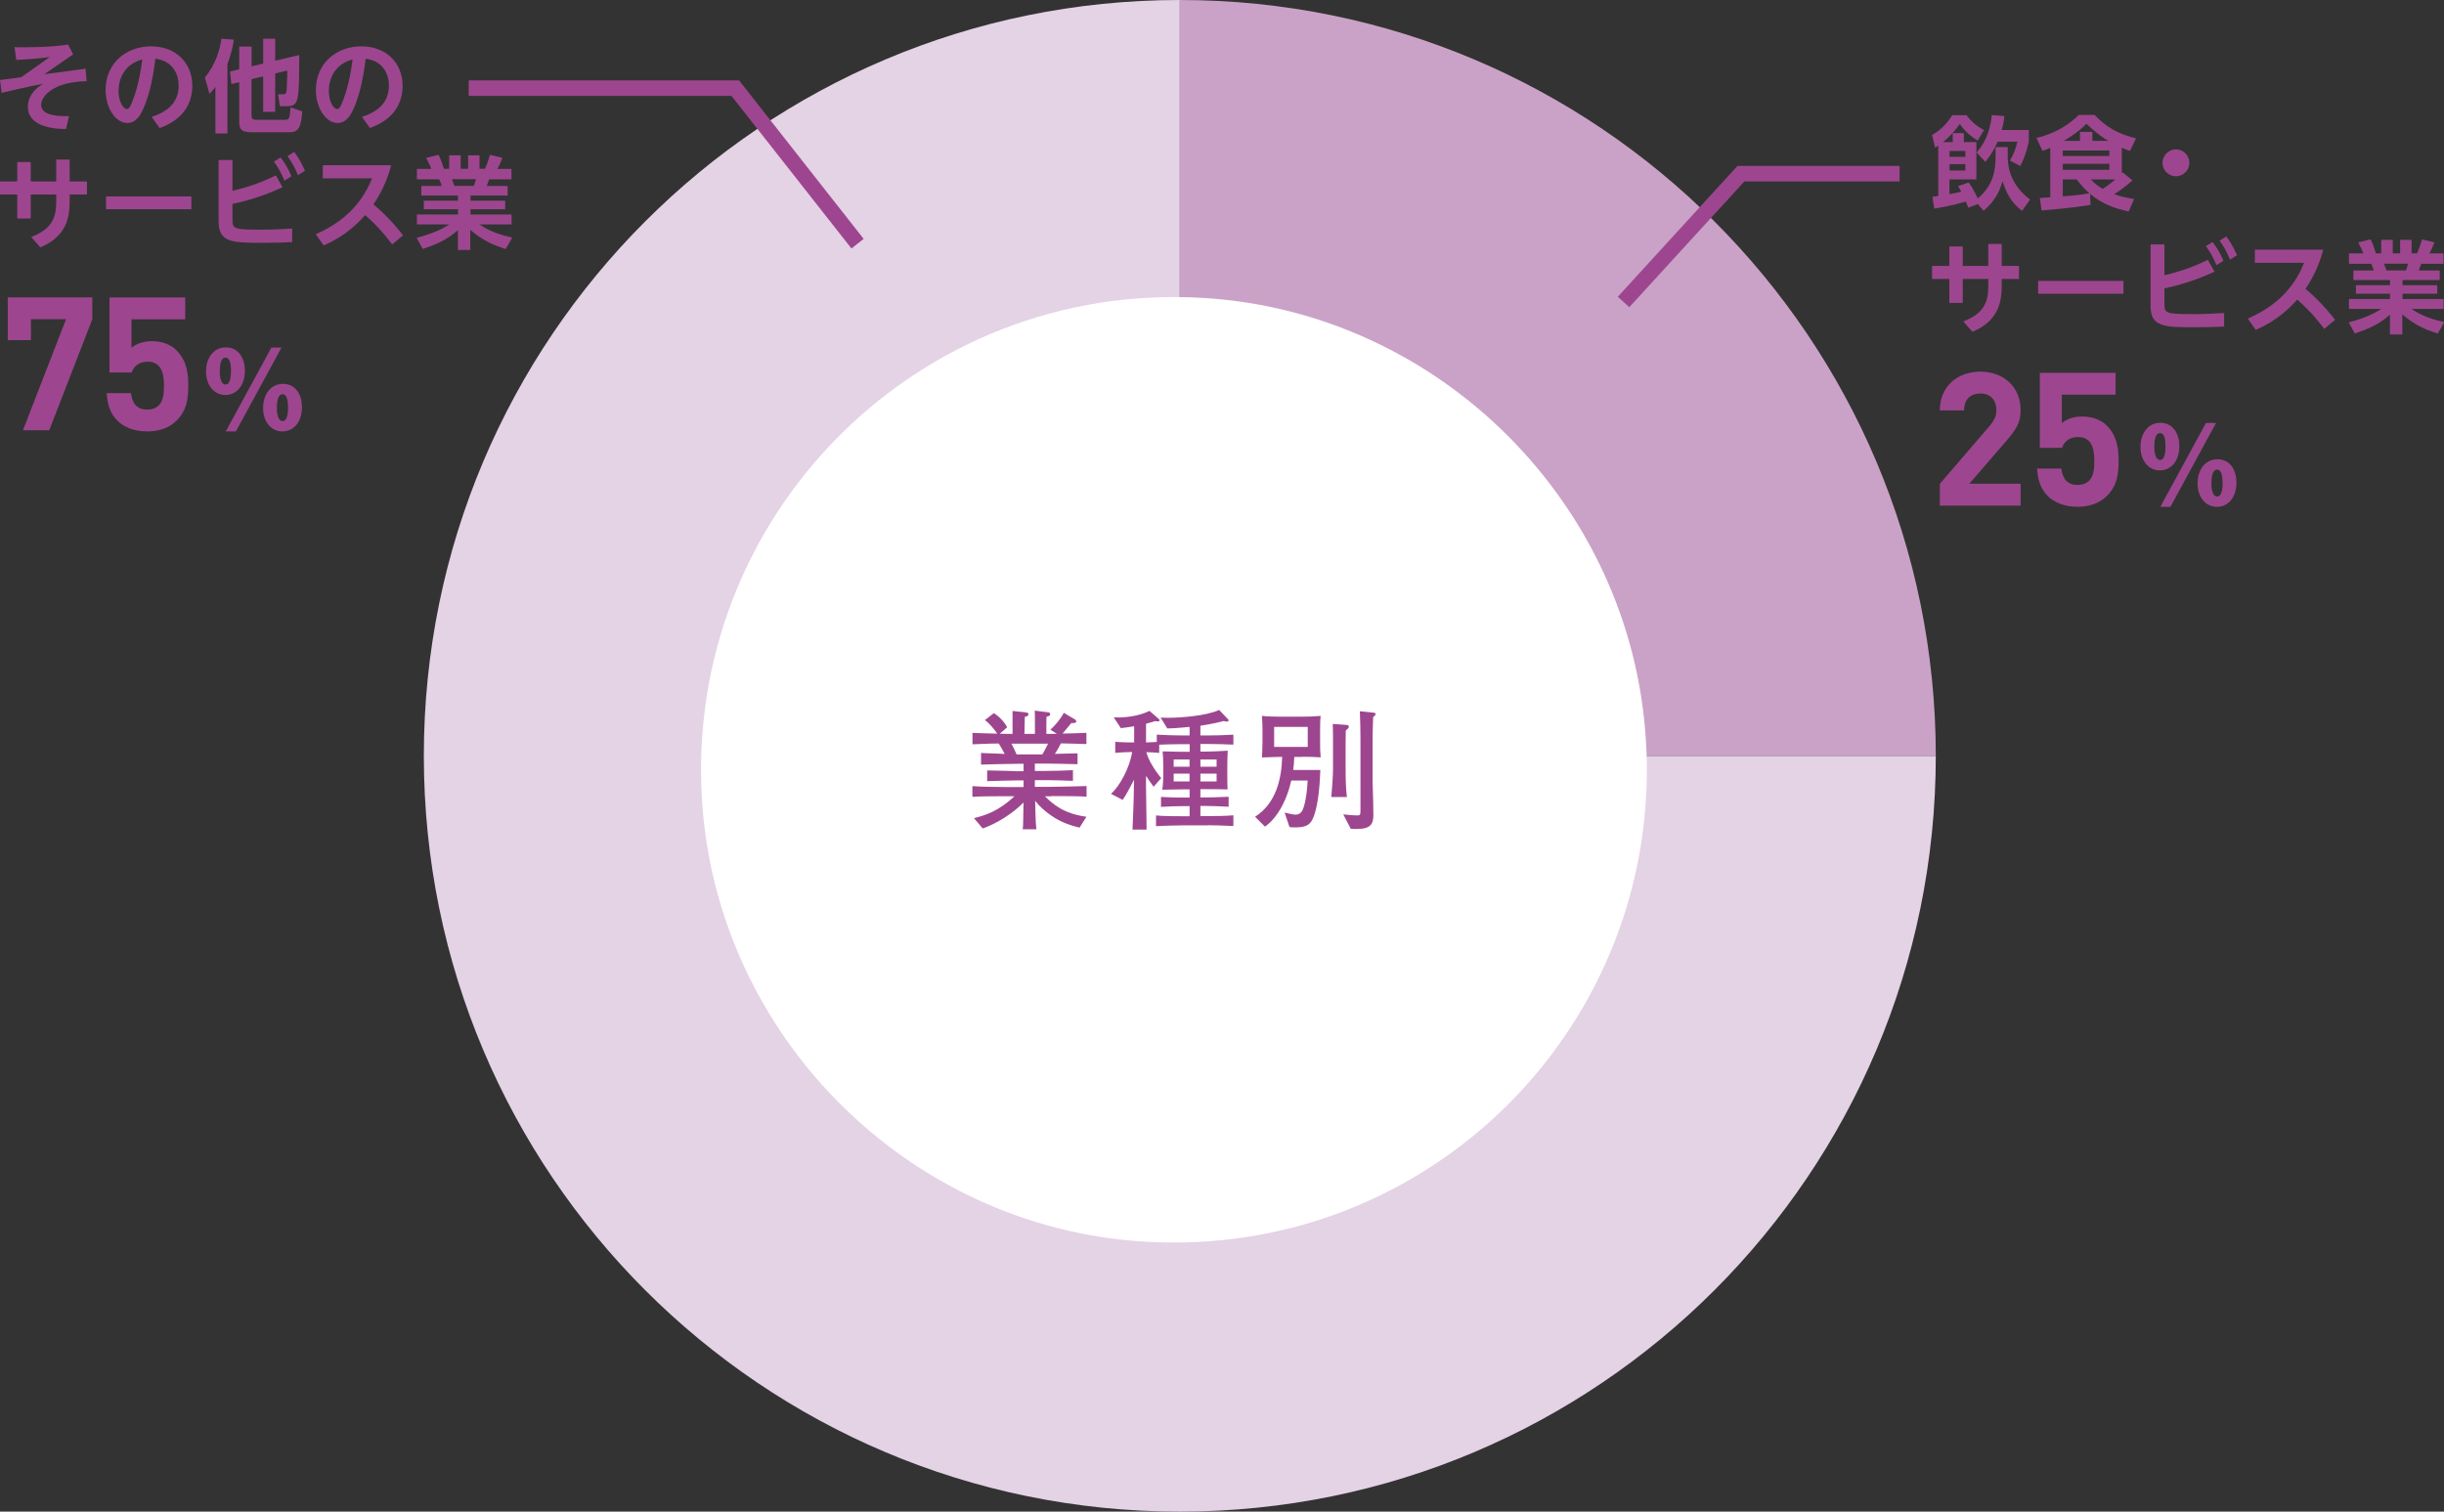 <?xml version="1.0" encoding="UTF-8"?><svg id="_レイヤー_2" xmlns="http://www.w3.org/2000/svg" viewBox="0 0 314.27 194.42"><rect x="0" y="0" width="314.27" height="194.42" fill="#333333" stroke="none"/><defs><style>.cls-1{fill:#caa2c7;}.cls-1,.cls-2{fill-rule:evenodd;}.cls-1,.cls-2,.cls-3,.cls-4{stroke-width:0px;}.cls-5{fill:none;stroke:#9d468f;stroke-miterlimit:10;stroke-width:2px;}.cls-2{fill:#e4d2e5;}.cls-3{fill:#fff;}.cls-4{fill:#9d468f;}</style></defs><g id="_レイヤー_1-2"><path class="cls-2" d="M151.71,97.21h97.21c0,53.69-43.52,97.21-97.21,97.21s-97.21-43.52-97.21-97.21S98.02,0,151.71,0h0v97.21Z"/><path class="cls-1" d="M151.71,97.21V0c53.69,0,97.21,43.52,97.21,97.21h-97.21Z"/><path class="cls-3" d="M211.64,95.07c2.32,36.7-27.94,66.95-64.64,64.62-30.26-1.91-54.81-26.47-56.73-56.73-2.32-36.7,27.94-66.95,64.63-64.63,30.26,1.91,54.82,26.47,56.73,56.73Z"/><path class="cls-4" d="M135.19,102.42h-.83c1.03.98,2.33,2.21,5.34,2.63l-.88,1.4c-.93-.24-2.25-.57-3.7-1.59-.74-.52-1.45-1.13-2.01-1.86.05,2.73.1,3.21.17,3.66h-1.77c.03-.27.07-.46.08-2.21l.02-1.23c-2.14,2.14-4.59,3.12-5.25,3.33l-1.12-1.32c1.35-.34,3.12-.84,5.2-2.82h-1.06c-1.03,0-3.43,0-4.34.08v-1.38c.71.08,3.58.12,4.37.12h2.21v-.86h-.73c-.62,0-3.38.08-3.95.1v-1.38c.49.02,2.63.07,3.07.07.1.02.57.03.66.03h.95v-.95h-.76c-.74,0-3.95.07-4.71.1v-1.5c.52.03.66.05,1.99.08.05,0,.29.02,1.05.05-.13-.27-.47-.86-.76-1.34-.52,0-1.21,0-3.38.1v-1.47c.32.02.54.03,2.5.08.34.02.37,0,.69.02-.49-.71-1.15-1.45-1.6-1.74l1.16-.9c.9.57,1.49,1.38,1.71,1.82l-.95.83c.46.02.78.02,1.1.02h.54v-2.95l1.76.19c.12.02.29.07.29.25s-.12.22-.47.32c-.02.39-.05,2.04-.05,2.19h1.35c0-2.38,0-2.65-.02-2.99l1.76.22c.15.02.22.13.22.24,0,.22-.22.27-.47.32,0,.2-.02.29-.02,1.15v1.06h.84s.45-.02.51-.02l-.83-.51c.56-.51,1.37-1.45,1.72-2.18l1.45.86c.07.05.15.13.15.24,0,.22-.24.22-.63.22-.18.2-.96,1.16-1.13,1.35.71-.02,2.47-.05,3.07-.1v1.45c-.51-.02-2.7-.09-3.28-.09-.2.39-.4.79-.78,1.35.47-.02,2.5-.05,2.92-.07v1.4c-.64-.02-.81-.03-2.11-.05l-1.84-.03h-1.54v.95h1.08c.76,0,3.04-.05,3.82-.1v1.37c-.59-.02-.73-.03-2.04-.07-1.4-.03-1.55-.02-1.81-.02h-1.05v.86h2.09c.54,0,4.14-.07,4.56-.1v1.37c-.62-.08-3.85-.08-4.56-.08ZM130.06,95.65c.32.61.46.9.66,1.38h3.31c.4-.66.62-1.16.73-1.38h-4.69Z"/><path class="cls-4" d="M155.28,106.16h-3.34c-1.1,0-2.2.05-3.29.1v-1.38c1.01.1,2.21.1,3.29.1h1.03v-1.3h-.81c-.62,0-1.93.03-2.87.1v-1.28c1.17.07,2.23.08,2.87.08h.81v-1.06h-.74c-.3,0-1.69.03-2.77.05.08-.54.12-1.4.12-1.57v-1.69c0-.47-.03-1.22-.08-1.67,2.06.05,2.28.05,2.92.05h.56v-.98h-.98c-.99,0-2.63.05-2.94.07v1.06c-.51-.05-.78-.07-1.65-.1.24.98,1.05,2.3,1.91,3.34l-.98,1.11c-.61-.84-.68-.95-.96-1.4-.02.2-.02.47-.02.88.02,1.76.07,4.75.08,6.03h-1.81c.14-3.19.14-3.51.2-6.42-.36.71-1.15,2.2-1.47,2.6l-1.5-.78c1.13-.98,2.4-3.34,2.72-5.37h-.3c-.32,0-1.21.03-1.87.1v-1.42c.62.05,1.47.08,1.87.08h.56v-2.08c-.76.13-1.34.2-1.71.24l-.91-1.38c2.14.08,3.75-.41,4.59-.84l1.22,1.06s.08.08.08.15c0,.12-.14.15-.22.15-.1,0-.24-.03-.34-.05-.2.07-.56.18-1.18.34v2.41c.71-.02,1.28-.05,1.38-.07v-.93c1.32.07,2.52.1,3.24.1h.98v-1.1c-.08,0-1.84.2-2.87.2l-.86-1.4c.27.02.57.03,1.01.03,1.47,0,4.9-.24,6.52-1.01l1.13,1.18c.07.07.08.1.08.17,0,.12-.15.15-.25.15-.15,0-.27-.05-.36-.08-.95.29-2.85.59-3.01.61v1.25h.95c1.1,0,2.19-.03,3.29-.1v1.28c-.93-.05-2.48-.08-3.29-.08h-.95v.98h.71c.78,0,1.94-.07,2.8-.12-.02.71-.05,1.23-.05,1.72v2.06c0,.29.03.9.03,1.2-.59-.03-2.16-.03-2.87-.03h-.62v1.06h.73c.17,0,1.28,0,2.9-.08v1.28c-.83-.05-2.19-.1-2.9-.1h-.73v1.3h.91c1.06,0,2.3,0,3.33-.1v1.38c-1.37-.07-2.65-.1-3.33-.1ZM152.96,97.68h-2.04v.93h2.04v-.93ZM152.96,99.5h-2.04v1.01h2.04v-1.01ZM156.44,97.68h-2.08v.93h2.08v-.93ZM156.44,99.5h-2.08v1.01h2.08v-1.01Z"/><path class="cls-4" d="M167.36,97.36h-.93c-.02.71-.08,1.21-.14,1.67h3.49c-.05,1.22-.17,4.29-.88,6.06-.37.96-.88,1.33-2.35,1.33-.39,0-.54-.02-.74-.05l-.62-1.86s.1.02.64.15c.34.08.61.12.73.12.61,0,.81-.36.95-.62.07-.14.51-1.2.64-3.77h-2.11c-.66,2.95-2.03,5-3.38,5.93l-1.27-1.27c2.69-1.72,3.41-4.86,3.48-7.7-.42,0-.49,0-2.6.07.03-.49.07-1.27.07-2.03v-1.64c0-.22-.02-1.2-.07-1.67.61.07,1.69.1,2.35.1h2.58c1.18,0,1.57-.02,2.62-.1-.07.59-.07,1.38-.07,1.74v1.55c0,.96,0,1.15.07,2.04-1-.07-1.32-.07-2.47-.07ZM168.16,93.49h-4.32v2.58h4.32v-2.58ZM173.05,93.98c-.02.86-.02,1.77-.02,2.63v2.36c0,.95.03,2.62.17,3.54h-2.01c.08-.71.22-2.85.22-3.54v-4.36c0-.32-.02-.83-.03-1.5l1.65.12c.1,0,.42.02.42.25,0,.14-.17.29-.41.49ZM176.57,92.24c-.03,1.03-.07,1.82-.07,2.7v5.76c0,.24.03.44.07,2.26l.03,1.67c.03,1.33-.29,1.99-2.13,1.99-.3,0-.51,0-.78-.02l-.96-1.86c.61.08,1.38.14,1.77.14.44,0,.44-.1.44-.84v-8.93c0-1.21-.03-2.41-.08-3.63l1.64.17c.29.03.39.05.39.2,0,.1-.15.24-.32.39Z"/><polyline class="cls-5" points="208.77 38.84 223.86 22.34 244.27 22.34"/><polyline class="cls-5" points="60.27 11.34 94.55 11.34 110.27 31.34"/><path class="cls-4" d="M280.24,57.36c0,2.09-1.21,3.14-2.49,3.14-1.53,0-2.51-1.32-2.51-3.01s.94-3.11,2.55-3.11c1.72,0,2.45,1.51,2.45,2.98ZM277.02,57.51c0,1.02.27,1.65.74,1.65s.7-.6.7-1.74c0-1.01-.17-1.72-.7-1.72-.42,0-.74.42-.74,1.81ZM277.79,65.19l5.87-10.79h1.3l-5.87,10.79h-1.3ZM287.58,62.05c0,2.09-1.2,3.14-2.51,3.14-1.51,0-2.49-1.32-2.49-3.01s.94-3.11,2.55-3.11c1.72,0,2.45,1.51,2.45,2.98ZM284.36,62.22c0,1.01.27,1.64.74,1.64s.7-.6.7-1.72c0-1.02-.18-1.74-.7-1.74s-.74.69-.74,1.82Z"/><path class="cls-4" d="M249.44,65.04v-2.81l6.38-7.42c.62-.74.89-1.27.89-2.06,0-1.27-.74-2.14-2.06-2.14-1.03,0-2.09.53-2.09,2.18h-3.12c0-3.12,2.28-4.99,5.21-4.99s5.18,1.9,5.18,4.97c0,1.66-.65,2.54-1.82,3.91l-4.78,5.54h6.6v2.81h-10.39Z"/><path class="cls-4" d="M270.92,63.79c-.77.77-1.99,1.39-3.77,1.39s-3.07-.62-3.82-1.37c-1.06-1.06-1.3-2.3-1.39-3.55h3.12c.17,1.34.79,2.11,2.09,2.11.6,0,1.1-.17,1.49-.55.55-.55.67-1.46.67-2.54,0-1.97-.58-3.07-2.09-3.07-1.27,0-1.85.72-2.06,1.39h-2.86v-9.65h9.74v2.81h-6.91v3.67c.46-.43,1.42-.86,2.57-.86,1.42,0,2.5.46,3.19,1.15,1.34,1.34,1.54,2.95,1.54,4.56,0,1.92-.26,3.26-1.51,4.51Z"/><path class="cls-4" d="M6.33,55.34h-3.38l5.54-14.28H3.98v2.69H1v-5.5h10.87v2.81l-5.54,14.28Z"/><path class="cls-4" d="M22.7,54.1c-.77.77-1.99,1.39-3.77,1.39s-3.07-.62-3.82-1.37c-1.06-1.06-1.3-2.3-1.39-3.55h3.12c.17,1.34.79,2.11,2.09,2.11.6,0,1.1-.17,1.49-.55.55-.55.67-1.46.67-2.54,0-1.97-.58-3.07-2.09-3.07-1.27,0-1.85.72-2.06,1.39h-2.86v-9.65h9.74v2.81h-6.91v3.67c.46-.43,1.42-.86,2.57-.86,1.42,0,2.5.46,3.19,1.15,1.34,1.34,1.54,2.95,1.54,4.56,0,1.92-.26,3.26-1.51,4.51Z"/><path class="cls-4" d="M31.49,47.66c0,2.09-1.21,3.14-2.49,3.14-1.53,0-2.51-1.32-2.51-3.01s.94-3.11,2.55-3.11c1.72,0,2.45,1.51,2.45,2.98ZM28.26,47.81c0,1.02.27,1.65.74,1.65s.7-.6.7-1.74c0-1.01-.17-1.72-.7-1.72-.42,0-.74.42-.74,1.81ZM29.03,55.49l5.87-10.79h1.3l-5.87,10.79h-1.3ZM38.83,52.35c0,2.09-1.2,3.14-2.51,3.14-1.51,0-2.49-1.32-2.49-3.01s.94-3.11,2.55-3.11c1.72,0,2.45,1.51,2.45,2.98ZM35.6,52.52c0,1.01.27,1.64.74,1.64s.7-.6.7-1.72c0-1.02-.18-1.74-.7-1.74s-.74.69-.74,1.82Z"/><path class="cls-4" d="M11.15,10.44c-4.38.09-5.86,1.96-5.86,3.07,0,1.44,2.54,1.46,3.59,1.42l-.39,1.66c-.75,0-4.91.01-4.91-2.87,0-.87.42-2.05,1.99-2.95-2.07.4-3.81.79-5.36,1.17l-.21-1.65c.43-.05,2.34-.31,2.73-.36l3.68-2.6c-1.44.2-2.59.29-4.32.38l-.22-1.64c1.53.03,4.55.03,6.89-.34l.65,1.26-3.71,2.55c1.4-.18,4.08-.53,5.3-.7l.14,1.61Z"/><path class="cls-4" d="M19.5,15.03c2.13-.68,3.47-1.9,3.47-4.02,0-1.33-.62-3.15-2.99-3.46-.18,1.42-.56,4.35-1.64,6.62-.25.52-.79,1.65-1.98,1.65-1.42,0-2.78-1.83-2.78-4.23,0-3.54,2.72-5.63,5.85-5.63s5.3,2.08,5.3,5.08c0,3.86-3.28,5.08-4.2,5.43l-1.04-1.46ZM15.24,11.64c0,1.38.58,2.38,1.07,2.38.19,0,.39-.05.86-1.36.68-1.92.95-3.63,1.13-5.02-2.43.66-3.05,2.65-3.05,4Z"/><path class="cls-4" d="M27.7,11.17c-.36.49-.55.66-.77.9l-.58-2.11c1.43-1.7,1.96-3.73,2.12-4.98l1.6.12c-.09.62-.29,1.75-.82,3.13v8.93h-1.55v-5.99ZM32.34,8.53l1.5-.35v-3.2h1.55v2.83l3.09-.73c-.03,6.02-.03,6.58-1.62,6.58h-.86l-.26-1.53h.56c.36,0,.49-.04.55-.49.01-.18.09-1.26.09-2.57l-1.55.38v4.93h-1.55v-4.55l-1.5.35v4.5c0,.66.13.73.73.73h3.44c.7,0,.74-.08.85-1.6l1.51.51c-.17,2.52-.75,2.69-1.74,2.69h-4.73c-1.52,0-1.64-.49-1.64-1.52v-4.91l-1.01.23-.17-1.61,1.18-.29v-2.92h1.59v2.56Z"/><path class="cls-4" d="M46.54,15.03c2.13-.68,3.47-1.9,3.47-4.02,0-1.33-.62-3.15-2.99-3.46-.18,1.42-.56,4.35-1.64,6.62-.25.52-.79,1.65-1.98,1.65-1.42,0-2.78-1.83-2.78-4.23,0-3.54,2.72-5.63,5.85-5.63s5.3,2.08,5.3,5.08c0,3.86-3.28,5.08-4.2,5.43l-1.04-1.46ZM42.28,11.64c0,1.38.58,2.38,1.07,2.38.2,0,.39-.05.86-1.36.68-1.92.95-3.63,1.13-5.02-2.43.66-3.05,2.65-3.05,4Z"/><path class="cls-4" d="M0,25.02v-1.68h2.22v-2.5h1.73v2.5h3.28v-2.82h1.73v2.82h2.22v1.68h-2.22v.74c0,2.09-.3,4.59-3.77,6.06l-1.18-1.34c2.86-1.08,3.22-2.7,3.22-4.62v-.84h-3.28v3.08h-1.73v-3.08H0Z"/><path class="cls-4" d="M24.61,25.26v1.65h-10.97v-1.65h10.97Z"/><path class="cls-4" d="M29.89,24.54c2.24-.52,4.09-1.24,5.59-1.98l.85,1.52c-.96.44-3.24,1.48-6.44,2.15v2c0,1.22.2,1.31,3.74,1.31,1.31,0,2.63-.06,3.94-.14v1.74c-.81.04-1.9.09-3.69.09-3.95,0-5.77,0-5.77-2.73v-7.92h1.78v3.95ZM36.08,20.26c.6.75.94,1.38,1.4,2.41l-.91.57c-.4-.99-.74-1.61-1.35-2.46l.86-.52ZM37.82,19.54c.27.35.78,1.01,1.4,2.42l-.91.56c-.44-1.05-.72-1.55-1.34-2.44l.85-.53Z"/><path class="cls-4" d="M40.6,30.13c2.61-1.17,5.62-3.11,7.24-7.19h-6.33v-1.69h8.79c-.38,1.43-.98,3.12-2.28,5.04,2.01,1.66,3.38,3.43,3.81,3.98l-1.4,1.17c-.57-.75-1.66-2.2-3.47-3.77-.94,1.03-2.51,2.67-5.34,3.9l-1.01-1.44Z"/><path class="cls-4" d="M64.99,32.02c-1.42-.46-2.89-1.03-4.52-2.46v2.59h-1.59v-2.55c-1.43,1.31-2.99,1.91-4.52,2.42l-.78-1.42c1.22-.34,2.81-.82,4.19-1.74h-4.16v-1.27h5.28v-.68h-4.39v-1.1h4.39v-.66h-4.71v-1.23h2.61c-.04-.17-.21-.68-.31-.86h-2.87v-1.34h1.85c-.09-.25-.25-.64-.66-1.42l1.59-.38c.31.62.46,1.03.68,1.79h.69v-1.73h1.48v1.73h.95v-1.73h1.47v1.73h.7c.25-.52.51-1.3.65-1.79l1.59.38c-.05.13-.3.81-.64,1.42h1.81v1.34h-2.87c-.17.48-.21.61-.31.86h2.69v1.23h-4.78v.66h4.46v1.1h-4.46v.68h5.28v1.27h-4.12c1.44,1.03,3.15,1.46,4.21,1.7l-.84,1.46ZM60.93,23.91c.08-.18.17-.42.27-.86h-3.08c.05.12.26.73.31.86h2.5Z"/><path class="cls-4" d="M254.35,26.24l-1.26.47c-.06-.17-.09-.23-.3-.78-1.65.49-3.39.78-4.07.9l-.23-1.52c.34-.05.47-.06.75-.1v-6.49c-.25.18-.26.19-.4.29l-.4-1.65c1.37-.75,2.17-1.86,2.6-2.54h1.83c.65.83,1.26,1.39,2.25,1.9l-.82,1.37c-1.34-.87-1.9-1.57-2.3-2.15-.6.88-1.33,1.68-2.16,2.34h1.26v-1.16h1.43v1.16h1.61v4.8h-3.46v1.89c.82-.14,1.24-.25,1.52-.31-.17-.33-.23-.44-.42-.72l1.37-.47c.7.96,1.13,1.99,1.16,2.05,2.07-1.69,2.3-3.77,2.3-5.43v-1.18h1.56v1.11c0,.88.01,3.5,2.87,5.64l-1.03,1.46c-1.43-1.12-2.03-2.29-2.5-3.82-.43,1.46-1,2.54-2.44,3.82l-.73-.86ZM250.69,19.42v.75h2.03v-.75h-2.03ZM250.69,21.11v.82h2.03v-.82h-2.03ZM257.75,14.93c-.05.43-.12.96-.35,1.79h3.48v1.51c-.3,1.4-.68,2.31-1.09,3.12l-1.33-.7c.46-.79.73-1.47.95-2.42h-2.55c-.58,1.37-1.22,2.15-1.57,2.59l-1.12-1.2c.71-.84,1.7-2.21,1.95-4.82l1.62.13Z"/><path class="cls-4" d="M272.83,22.3s.08-.08.12-.13l1.26,1.03c-.87.79-1.74,1.39-2.34,1.77.72.26,1.31.44,2.55.62l-.69,1.6c-1.59-.32-3.38-.9-4.97-2.26l.06,1.42c-.95.16-2.37.39-6.3.72l-.22-1.61c.12,0,1.16-.06,1.34-.08v-6.36c-.48.21-.64.26-1,.38l-.78-1.66c2.5-.56,4.32-1.83,5.45-2.96h2.03c1.52,1.6,3.02,2.44,5.33,3.02l-.78,1.61c-.56-.19-.75-.27-1.05-.42v3.33ZM271.24,19.36h-5.99v.7h5.99v-.7ZM271.24,21.07h-5.99v.77h5.99v-.77ZM265.25,25.25c.72-.04,2.39-.19,3.43-.39-.43-.38-.9-.81-1.64-1.78h-1.79v2.17ZM271.11,18.12c-.58-.35-1.39-.86-2.83-2.2-.84.87-1.81,1.56-2.91,2.2h2.09v-1.16h1.59v1.16h2.07ZM268.85,23.08c.55.57.92.86,1.53,1.21.29-.18.81-.52,1.64-1.21h-3.17Z"/><path class="cls-4" d="M281.53,20.94c0,.94-.77,1.73-1.73,1.73s-1.73-.78-1.73-1.73.81-1.73,1.73-1.73,1.73.77,1.73,1.73Z"/><path class="cls-4" d="M248.44,35.88v-1.68h2.22v-2.5h1.73v2.5h3.28v-2.82h1.73v2.82h2.22v1.68h-2.22v.74c0,2.09-.3,4.59-3.77,6.06l-1.18-1.34c2.86-1.08,3.22-2.7,3.22-4.62v-.84h-3.28v3.08h-1.73v-3.08h-2.22Z"/><path class="cls-4" d="M273.05,36.13v1.65h-10.97v-1.65h10.97Z"/><path class="cls-4" d="M278.32,35.4c2.24-.52,4.09-1.24,5.59-1.98l.85,1.52c-.96.44-3.24,1.48-6.44,2.15v2c0,1.22.2,1.31,3.74,1.31,1.31,0,2.63-.06,3.94-.14v1.74c-.81.04-1.9.09-3.69.09-3.95,0-5.77,0-5.77-2.73v-7.92h1.78v3.95ZM284.51,31.13c.6.75.94,1.38,1.4,2.41l-.91.57c-.4-.99-.74-1.61-1.35-2.46l.86-.52ZM286.26,30.41c.27.35.78,1.01,1.4,2.42l-.91.56c-.44-1.05-.71-1.55-1.34-2.44l.85-.53Z"/><path class="cls-4" d="M289.04,40.99c2.61-1.17,5.62-3.11,7.24-7.19h-6.33v-1.69h8.79c-.38,1.43-.98,3.12-2.28,5.04,2.01,1.66,3.38,3.43,3.81,3.98l-1.4,1.17c-.57-.75-1.66-2.2-3.47-3.77-.94,1.03-2.51,2.67-5.34,3.9l-1.01-1.44Z"/><path class="cls-4" d="M313.43,42.89c-1.42-.46-2.89-1.03-4.52-2.46v2.59h-1.59v-2.55c-1.43,1.31-2.99,1.91-4.52,2.42l-.78-1.42c1.22-.34,2.81-.82,4.19-1.74h-4.16v-1.27h5.28v-.68h-4.39v-1.1h4.39v-.66h-4.71v-1.23h2.61c-.04-.17-.21-.68-.31-.86h-2.87v-1.34h1.85c-.09-.25-.25-.64-.66-1.42l1.59-.38c.31.62.45,1.03.68,1.79h.69v-1.73h1.48v1.73h.95v-1.73h1.47v1.73h.7c.25-.52.51-1.3.65-1.79l1.59.38c-.05.13-.3.81-.64,1.42h1.81v1.34h-2.87c-.17.48-.21.61-.31.86h2.69v1.23h-4.78v.66h4.46v1.1h-4.46v.68h5.28v1.27h-4.12c1.44,1.03,3.15,1.46,4.21,1.7l-.84,1.46ZM309.37,34.78c.08-.18.17-.42.27-.86h-3.08c.05.12.26.73.31.86h2.5Z"/></g></svg>